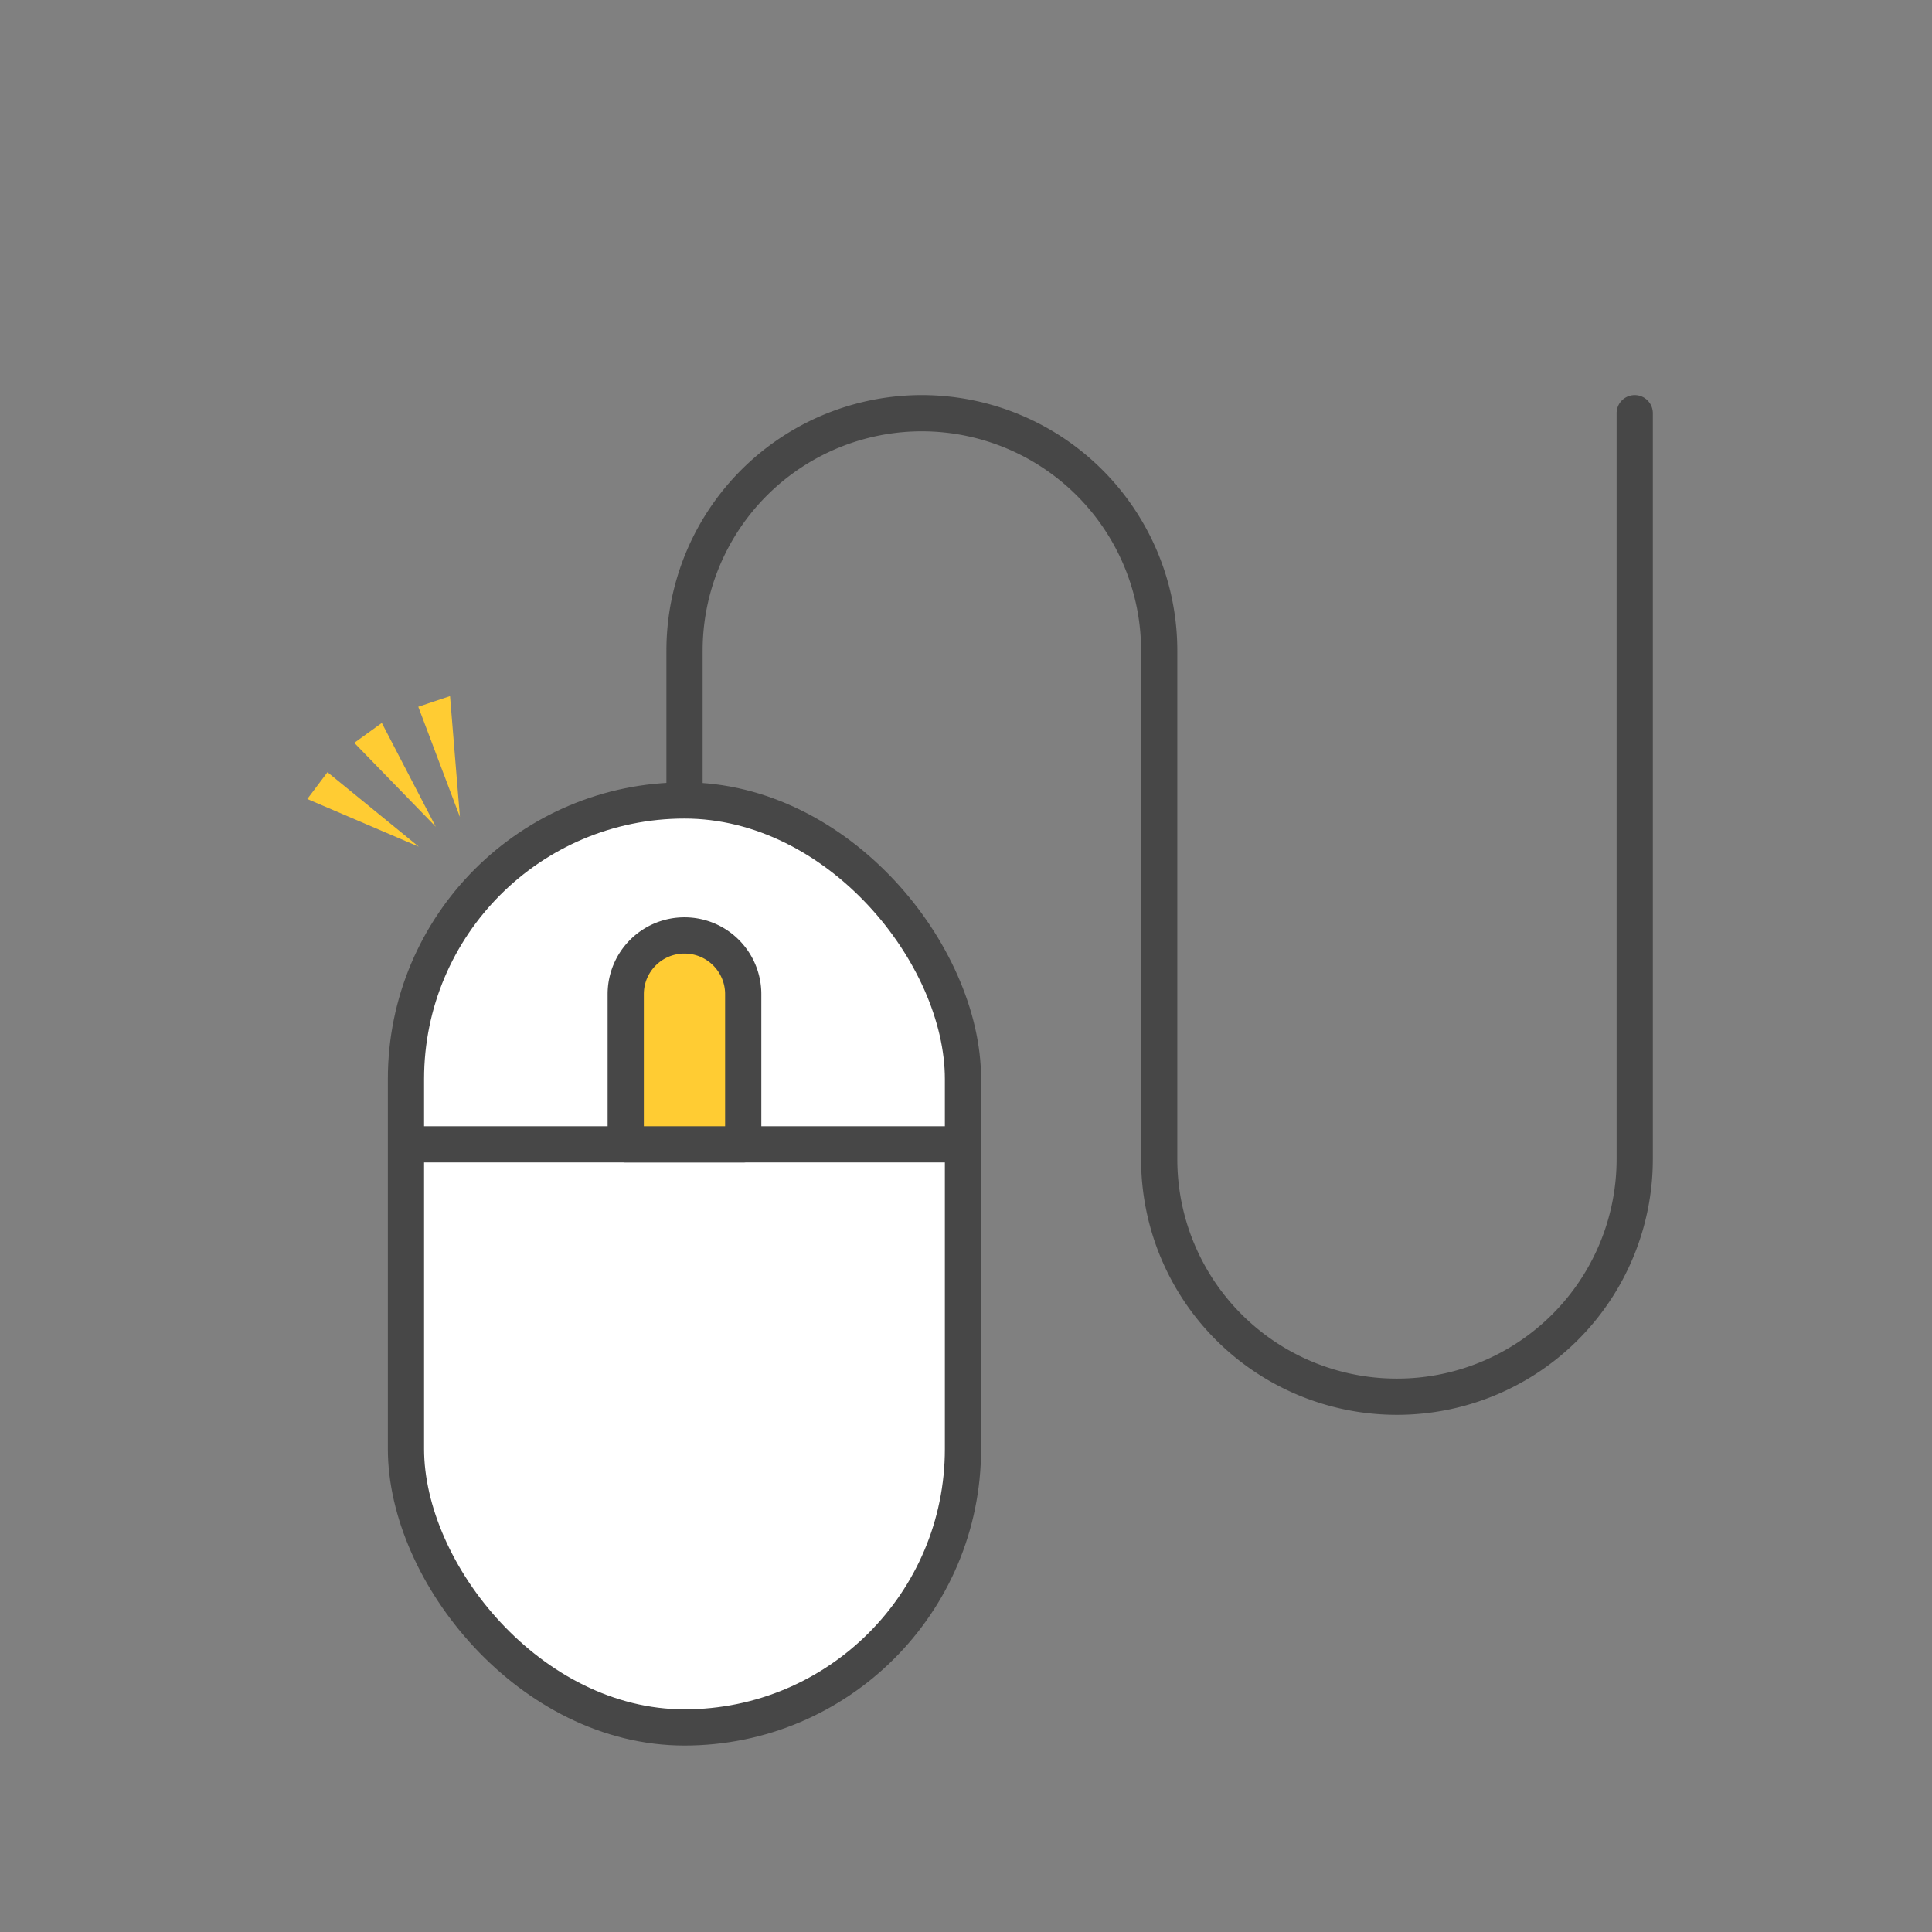 <svg id="レイヤー_1" data-name="レイヤー 1" xmlns="http://www.w3.org/2000/svg" width="160" height="160" viewBox="0 0 160 160">
  <rect x="0" y="0" width="160" height="160" fill="#808080" stroke="none"/>
  <defs>
    <style>
      .cls-1, .cls-2 {
        fill: none;
      }

      .cls-2, .cls-3, .cls-4 {
        stroke: #474747;
        stroke-linecap: round;
        stroke-linejoin: round;
        stroke-width: 3px;
      }

      .cls-3 {
        fill: #fff;
      }

      .cls-4, .cls-5 {
        fill: #fc3;
      }
    </style>
  </defs>
  <circle class="cls-1" cx="80" cy="80" r="80"/>
  <g>
    <g>
      <path class="cls-2" d="M135.38,34.22V96a19.68,19.68,0,0,1-19.68,19.67h0A19.67,19.67,0,0,1,96,96V53.89A19.67,19.67,0,0,0,76.36,34.22h0A19.66,19.66,0,0,0,56.69,53.89V94.77"/>
      <rect class="cls-3" x="33.62" y="66.29" width="46.13" height="76.77" rx="23.07"/>
      <line class="cls-2" x1="34.34" y1="94.77" x2="79.03" y2="94.77"/>
      <path class="cls-4" d="M61.55,94.77H51.82V82.33a4.86,4.86,0,0,1,4.87-4.86h0a4.86,4.86,0,0,1,4.86,4.86Z"/>
    </g>
    <polygon class="cls-5" points="36.09 68.47 29.34 61.52 31.62 59.87 36.09 68.47"/>
    <polygon class="cls-5" points="34.68 70.12 27.12 63.95 25.45 66.17 34.68 70.12"/>
    <polygon class="cls-5" points="38.09 67.66 34.64 58.53 37.27 57.65 38.09 67.66"/>
  </g>
</svg>
